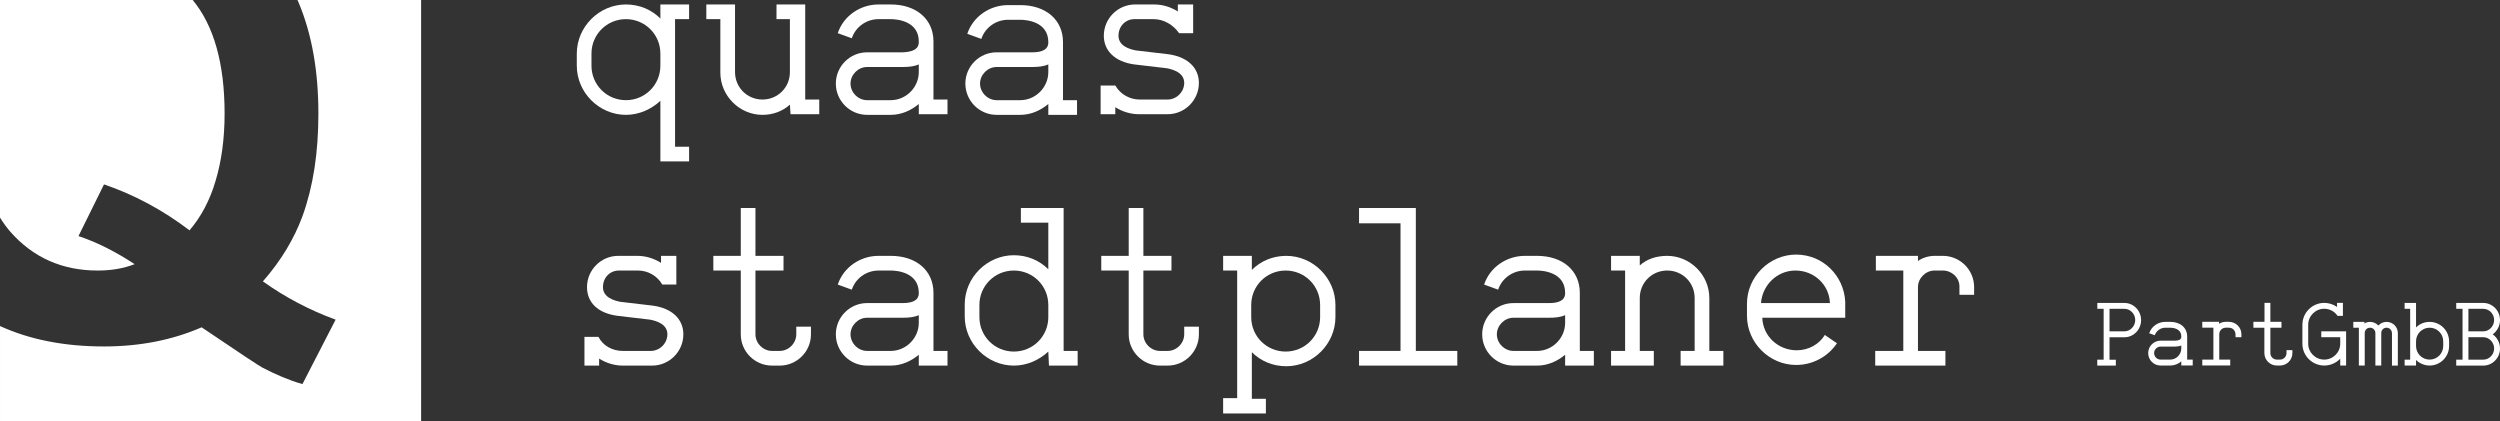 <?xml version="1.0" encoding="UTF-8"?>
<svg id="uuid-d2236e8d-42da-4e1a-90fd-b827238710c1" data-name="Ebene 1" xmlns="http://www.w3.org/2000/svg" width="391.82" height="66" viewBox="0 0 391.82 66">
  <rect x="0" y="0" width="391.82" height="66" fill="#333333" stroke="none"/>
  <g>
    <path d="M103.5,15.8c-1.4,1.3-3.3,2.2-5.4,2.2-4.2,0-7.7-3.5-7.7-7.7v-1.9c0-4.2,3.5-7.7,7.7-7.7,2.1,0,4,.8,5.4,2.2V.7h4.5v2.3h-2.2v20h2.2v2.3h-4.5v-9.5ZM103.5,8.4c0-3-2.4-5.4-5.4-5.4s-5.4,2.4-5.4,5.4v1.9c0,3,2.4,5.4,5.4,5.4s5.4-2.4,5.4-5.4v-1.9Z" style="fill: #fff;"/>
    <path d="M123.8,16.4c-1.1,1-2.6,1.6-4.3,1.6-3.6,0-6.6-3-6.6-6.6V3h-2.2V.7h4.5v10.6c0,2.4,1.9,4.3,4.3,4.3s4.3-1.9,4.3-4.3V3h-2.1V.7h4.5v14.9h2.2v2.3h-4.5l-.1-1.5h0Z" style="fill: #fff;"/>
    <path d="M144,16.3c-1.2,1-2.7,1.7-4.4,1.7h-3.7c-2.7,0-4.9-2.2-4.9-4.9s2.2-4.9,4.9-4.9h5.6c2.5-.1,2.5-1.2,2.5-1.7,0-3.2-3.4-3.5-4.4-3.5h-1.9c-1.9,0-3.6,1.2-4.2,3l-2.2-.8c.9-2.7,3.5-4.5,6.4-4.5h1.9c4,0,6.7,2.3,6.7,5.8v9.1h2.2v2.3h-4.5v-1.6ZM144,10.1c-.7.3-1.5.4-2.5.4h-5.6c-1.4,0-2.6,1.2-2.6,2.6s1.2,2.6,2.6,2.6h3.7c2.4,0,4.4-2,4.4-4.4,0,0,0-1.2,0-1.2Z" style="fill: #fff;"/>
    <path d="M164.3,16.3c-1.2,1-2.7,1.7-4.4,1.7h-3.7c-2.7,0-4.9-2.2-4.9-4.9s2.2-4.9,4.9-4.9h5.6c2.5,0,2.5-1.2,2.5-1.6,0-3.2-3.4-3.5-4.4-3.5h-1.9c-1.9,0-3.6,1.2-4.2,3l-2.2-.8c.9-2.7,3.5-4.5,6.4-4.5h1.9c4,0,6.7,2.3,6.7,5.8v9.1h2.2v2.3h-4.5s0-1.7,0-1.7ZM164.3,10.1c-.7.3-1.5.4-2.5.4h-5.6c-1.4,0-2.6,1.2-2.6,2.6s1.2,2.6,2.6,2.6h3.7c2.4,0,4.4-2,4.4-4.4v-1.2h0Z" style="fill: #fff;"/>
    <path d="M172.6,13.4h2.2c.8,1.4,2.3,2.2,3.8,2.2h4.4c1.4,0,2.6-1.2,2.6-2.6,0-1.6-1.7-2.1-2.7-2.3l-5.1-.6c-3-.4-4.8-2.1-4.8-4.5,0-2.7,2.2-4.9,4.9-4.9h3c1.3,0,2.6.4,3.7,1.1V.7h2.4v4.5h-2.2c-.9-1.3-2.4-2.2-4-2.2h-3c-1.4,0-2.5,1.1-2.5,2.6,0,1.6,1.7,2.1,2.7,2.3l5.1.6c3,.4,4.8,2.1,4.8,4.5,0,2.7-2.2,4.9-4.9,4.9h-4.5c-1.3,0-2.6-.4-3.7-1.1v1.1h-2.3v-4.5h.1Z" style="fill: #fff;"/>
    <path d="M91.6,52.8h2.2c.7,1.4,2.2,2.2,3.8,2.2h4.4c1.4,0,2.6-1.2,2.6-2.6,0-1.6-1.7-2.1-2.7-2.3l-5.1-.6c-3.1-.4-4.8-2.1-4.8-4.5,0-2.7,2.2-4.9,4.9-4.9h3c1.3,0,2.6.4,3.7,1.1v-1.1h2.4v4.5h-2.2c-.8-1.4-2.3-2.2-3.8-2.2h-3c-1.4,0-2.5,1.1-2.5,2.6,0,1.6,1.7,2.1,2.7,2.3l5.1.6c3,.4,4.8,2.1,4.8,4.5,0,2.7-2.2,4.9-4.9,4.9h-4.6c-1.3,0-2.6-.4-3.7-1.1v1.1h-2.3v-4.5Z" style="fill: #fff;"/>
    <path d="M111.8,40.1h4.3v-7.5h2.3v7.5h4.4v2.3h-4.4v10c0,1.4,1.2,2.6,2.6,2.6h1.2c1.4,0,2.6-1.2,2.6-2.6v-1.2h2.3v1.2c0,2.7-2.2,4.9-4.9,4.9h-1.2c-2.7,0-4.9-2.2-4.9-4.9v-10h-4.3s0-2.3,0-2.3Z" style="fill: #fff;"/>
    <path d="M144,55.6c-1.2,1-2.7,1.7-4.4,1.7h-3.7c-2.7,0-4.9-2.2-4.9-4.9s2.2-4.9,4.9-4.9h5.6c2.5,0,2.5-1.2,2.5-1.6,0-3.2-3.4-3.5-4.4-3.5h-1.9c-1.9,0-3.6,1.2-4.2,3l-2.2-.8c.9-2.7,3.5-4.5,6.4-4.5h1.9c4,0,6.7,2.3,6.7,5.8v9.1h2.2v2.3h-4.5v-1.7ZM144,49.4c-.7.3-1.5.4-2.5.4h-5.6c-1.4,0-2.6,1.2-2.6,2.6s1.2,2.6,2.6,2.6h3.7c2.4,0,4.4-2,4.4-4.4,0,0,0-1.2,0-1.2Z" style="fill: #fff;"/>
    <path d="M164.3,55.1c-1.4,1.3-3.3,2.2-5.4,2.2-4.2,0-7.7-3.5-7.7-7.7v-1.9c0-4.2,3.5-7.7,7.7-7.7,2.1,0,4,.8,5.4,2.2v-7.3h-4.3v-2.3h6.7v22.4h2.2v2.3h-4.5l-.1-2.2h0ZM164.3,47.8c0-3-2.4-5.4-5.4-5.4s-5.4,2.4-5.4,5.4v1.9c0,3,2.4,5.4,5.4,5.4s5.4-2.4,5.4-5.4v-1.9Z" style="fill: #fff;"/>
    <path d="M172.6,40.1h4.3v-7.5h2.3v7.5h4.4v2.3h-4.4v10c0,1.4,1.2,2.6,2.6,2.6h1.2c1.4,0,2.6-1.2,2.6-2.6v-1.2h2.3v1.2c0,2.7-2.2,4.9-4.9,4.9h-1.2c-2.7,0-4.9-2.2-4.9-4.9v-10h-4.3v-2.3h0Z" style="fill: #fff;"/>
    <path d="M191.7,62.4h2.2v-20h-2.2v-2.3h4.5v2.2c1.4-1.4,3.3-2.2,5.4-2.2,4.2,0,7.7,3.5,7.7,7.7v1.9c0,4.2-3.5,7.7-7.7,7.7-2.1,0-4-.8-5.4-2.2v7.3h2.2v2.3h-6.7v-2.4ZM206.9,47.8c0-3-2.4-5.4-5.4-5.4s-5.4,2.4-5.4,5.4v1.9c0,3,2.4,5.4,5.4,5.4s5.4-2.4,5.4-5.4v-1.9Z" style="fill: #fff;"/>
    <path d="M213.1,32.6h8.8v22.4h6.5v2.3h-15.4v-2.3h6.5v-20h-6.5v-2.4h.1Z" style="fill: #fff;"/>
    <path d="M245.3,55.6c-1.2,1-2.7,1.7-4.4,1.7h-3.7c-2.7,0-4.9-2.2-4.9-4.9s2.2-4.9,4.9-4.9h5.6c2.5,0,2.5-1.2,2.5-1.6,0-3.2-3.4-3.5-4.4-3.5h-1.9c-1.9,0-3.6,1.2-4.2,3l-2.2-.8c.9-2.7,3.5-4.5,6.4-4.5h1.9c4,0,6.7,2.3,6.7,5.8v9.1h2.2v2.3h-4.5v-1.7h0ZM245.3,49.4c-.7.3-1.5.4-2.5.4h-5.6c-1.4,0-2.6,1.2-2.6,2.6s1.2,2.6,2.6,2.6h3.7c2.4,0,4.4-2,4.4-4.4v-1.2h0Z" style="fill: #fff;"/>
    <path d="M252.5,55h2.2v-12.6h-2.2v-2.3h4.5v1.5c1.1-1,2.6-1.5,4.3-1.5,3.6,0,6.6,3,6.6,6.6v8.3h2.2v2.3h-6.7v-2.3h2.2v-8.3c0-2.4-1.9-4.3-4.3-4.3s-4.3,1.9-4.3,4.3v8.3h2.2v2.3h-6.7v-2.3h0Z" style="fill: #fff;"/>
    <path d="M289.2,49.8h-13c.1,2.9,2.5,5.1,5.4,5.1,1.8,0,3.5-.9,4.4-2.4l1.9,1.3c-1.4,2.1-3.8,3.4-6.4,3.4-4.2,0-7.7-3.5-7.7-7.7v-1.9c0-4.2,3.5-7.7,7.7-7.7s7.5,3.3,7.7,7.4v2.5h0ZM286.8,47.5c-.1-2.9-2.5-5.1-5.4-5.1s-5.2,2.3-5.4,5.1h10.8Z" style="fill: #fff;"/>
    <path d="M307.1,44.9c0-1.4-1.2-2.5-2.6-2.5h-1.3c-1.4,0-2.6,1.2-2.6,2.6v10h4.3v2.3h-11v-2.3h4.4v-12.6h-4.3v-2.3h6.6v.8c.7-.5,1.7-.8,2.6-.8h1.3c2.7,0,4.9,2.2,4.9,4.9v1.2h-2.3v-1.3Z" style="fill: #fff;"/>
  </g>
  <path d="M46.6,0c.1.1.1.2.2.4,2.1,5,3.1,10.8,3.1,17.4,0,6.1-.8,11.4-2.5,16.1-1.3,3.5-3.3,6.9-6.2,10.2,3.5,2.5,7.3,4.5,11.4,6l-5.2,10.1c-2.1-.6-4.2-1.5-6.3-2.6-.4-.2-3.6-2.3-9.5-6.3-4.6,2-9.7,3-15.3,3-6.3,0-11.7-1.1-16.3-3.2v14.9h66V0h-19.4Z" style="fill: #fff;"/>
  <path d="M30.2,0H0v34.1c.5.8,1,1.5,1.6,2.2,3.6,4.1,8.2,6.1,13.7,6.1,2.1,0,4-.3,5.8-1-2.9-1.9-5.8-3.4-8.8-4.4l4-8.1c4.7,1.6,9.2,4,13.4,7.2,1.8-2.1,3.2-4.7,4.1-7.8.9-3,1.4-6.5,1.4-10.5,0-7.9-1.7-13.8-5-17.8Z" style="fill: #fff;"/>
  <g>
    <path d="M328.71,56.37h.99v-7.97h-.99v-.92h4.24c1.44,0,2.62,1.21,2.62,2.69s-1.18,2.69-2.62,2.69h-2.33v3.52h.99v.92h-2.91v-.92ZM332.95,48.4h-2.33v3.53h2.33c.92,0,1.7-.8,1.7-1.77s-.77-1.76-1.7-1.76Z" style="fill: #fff;"/>
    <path d="M341.87,56.63c-.46.41-1.08.66-1.75.66h-1.49c-1.08,0-1.95-.87-1.95-1.95s.87-1.95,1.95-1.95h2.23c1.01,0,1.01-.46,1.01-.64,0-1.29-1.34-1.39-1.75-1.39h-.74c-.76,0-1.42.48-1.67,1.18l-.87-.31c.36-1.08,1.39-1.79,2.54-1.79h.74c1.6,0,2.67.92,2.67,2.31v3.61h.87v.92h-1.79v-.66ZM341.87,54.15c-.28.11-.62.17-1.01.17h-2.23c-.56,0-1.02.46-1.02,1.02s.46,1.02,1.02,1.02h1.49c.97,0,1.75-.79,1.75-1.77v-.45Z" style="fill: #fff;"/>
    <path d="M350.36,52.37c0-.56-.46-1.01-1.02-1.01h-.5c-.57,0-1.02.46-1.02,1.02v3.98h1.72v.92h-4.38v-.92h1.74v-5h-1.74v-.92h2.63v.31c.29-.2.66-.31,1.05-.31h.5c1.06,0,1.95.87,1.95,1.93v.48h-.92v-.48Z" style="fill: #fff;"/>
    <path d="M353.19,50.44h1.72v-2.97h.92v2.97h1.74v.92h-1.74v3.98c0,.56.46,1.02,1.02,1.02h.49c.57,0,1.02-.46,1.02-1.02v-.46h.92v.46c0,1.08-.87,1.95-1.95,1.95h-.49c-1.06,0-1.95-.87-1.95-1.95v-3.98h-1.72v-.92Z" style="fill: #fff;"/>
    <path d="M366.79,56.21c-.63.66-1.53,1.08-2.51,1.08-1.89,0-3.43-1.53-3.43-3.42v-2.97c0-1.89,1.54-3.43,3.43-3.43.73,0,1.43.24,2,.64v-.64h.92v2.04h-.84c-.46-.7-1.25-1.12-2.09-1.12-1.37,0-2.51,1.12-2.51,2.51v2.97c0,1.37,1.13,2.49,2.51,2.49s2.51-1.12,2.51-2.49v-1.02h-2.97v-.92h3.89v5.36h-.92v-1.08Z" style="fill: #fff;"/>
    <path d="M374.88,52.19c0-.45-.38-.83-.84-.83s-.83.36-.83.83v5.1h-.92v-5.1c0-.46-.38-.83-.84-.83s-.83.36-.83.83v5.1h-.92v-5.92h-.87v-.92h1.74v.24c.25-.15.56-.24.88-.24.52,0,.98.22,1.3.57.32-.35.78-.57,1.29-.57.98,0,1.77.78,1.77,1.75v5.1h-.92v-5.1Z" style="fill: #fff;"/>
    <path d="M376.87,56.37h.87v-7.97h-.87v-.92h1.79v3.84c.55-.55,1.3-.87,2.13-.87,1.68,0,3.05,1.37,3.05,3.05v.74c0,1.68-1.37,3.05-3.05,3.05-.83,0-1.58-.34-2.13-.87v.87h-1.79v-.92ZM382.92,53.49c0-1.18-.95-2.13-2.13-2.13s-2.13.95-2.13,2.13v.74c0,1.18.95,2.13,2.13,2.13s2.13-.95,2.13-2.13v-.74Z" style="fill: #fff;"/>
    <path d="M384.96,56.37h.99v-7.97h-.99v-.92h4.24c1.44,0,2.62,1.21,2.62,2.69,0,.92-.46,1.74-1.15,2.23.69.48,1.15,1.3,1.15,2.23,0,1.47-1.18,2.67-2.62,2.67h-4.24v-.92ZM389.2,48.4h-2.33v3.53h2.33c.92,0,1.7-.8,1.7-1.77s-.77-1.76-1.7-1.76ZM389.2,52.85h-2.33v3.52h2.33c.92,0,1.7-.79,1.7-1.75s-.77-1.77-1.7-1.77Z" style="fill: #fff;"/>
  </g>
</svg>